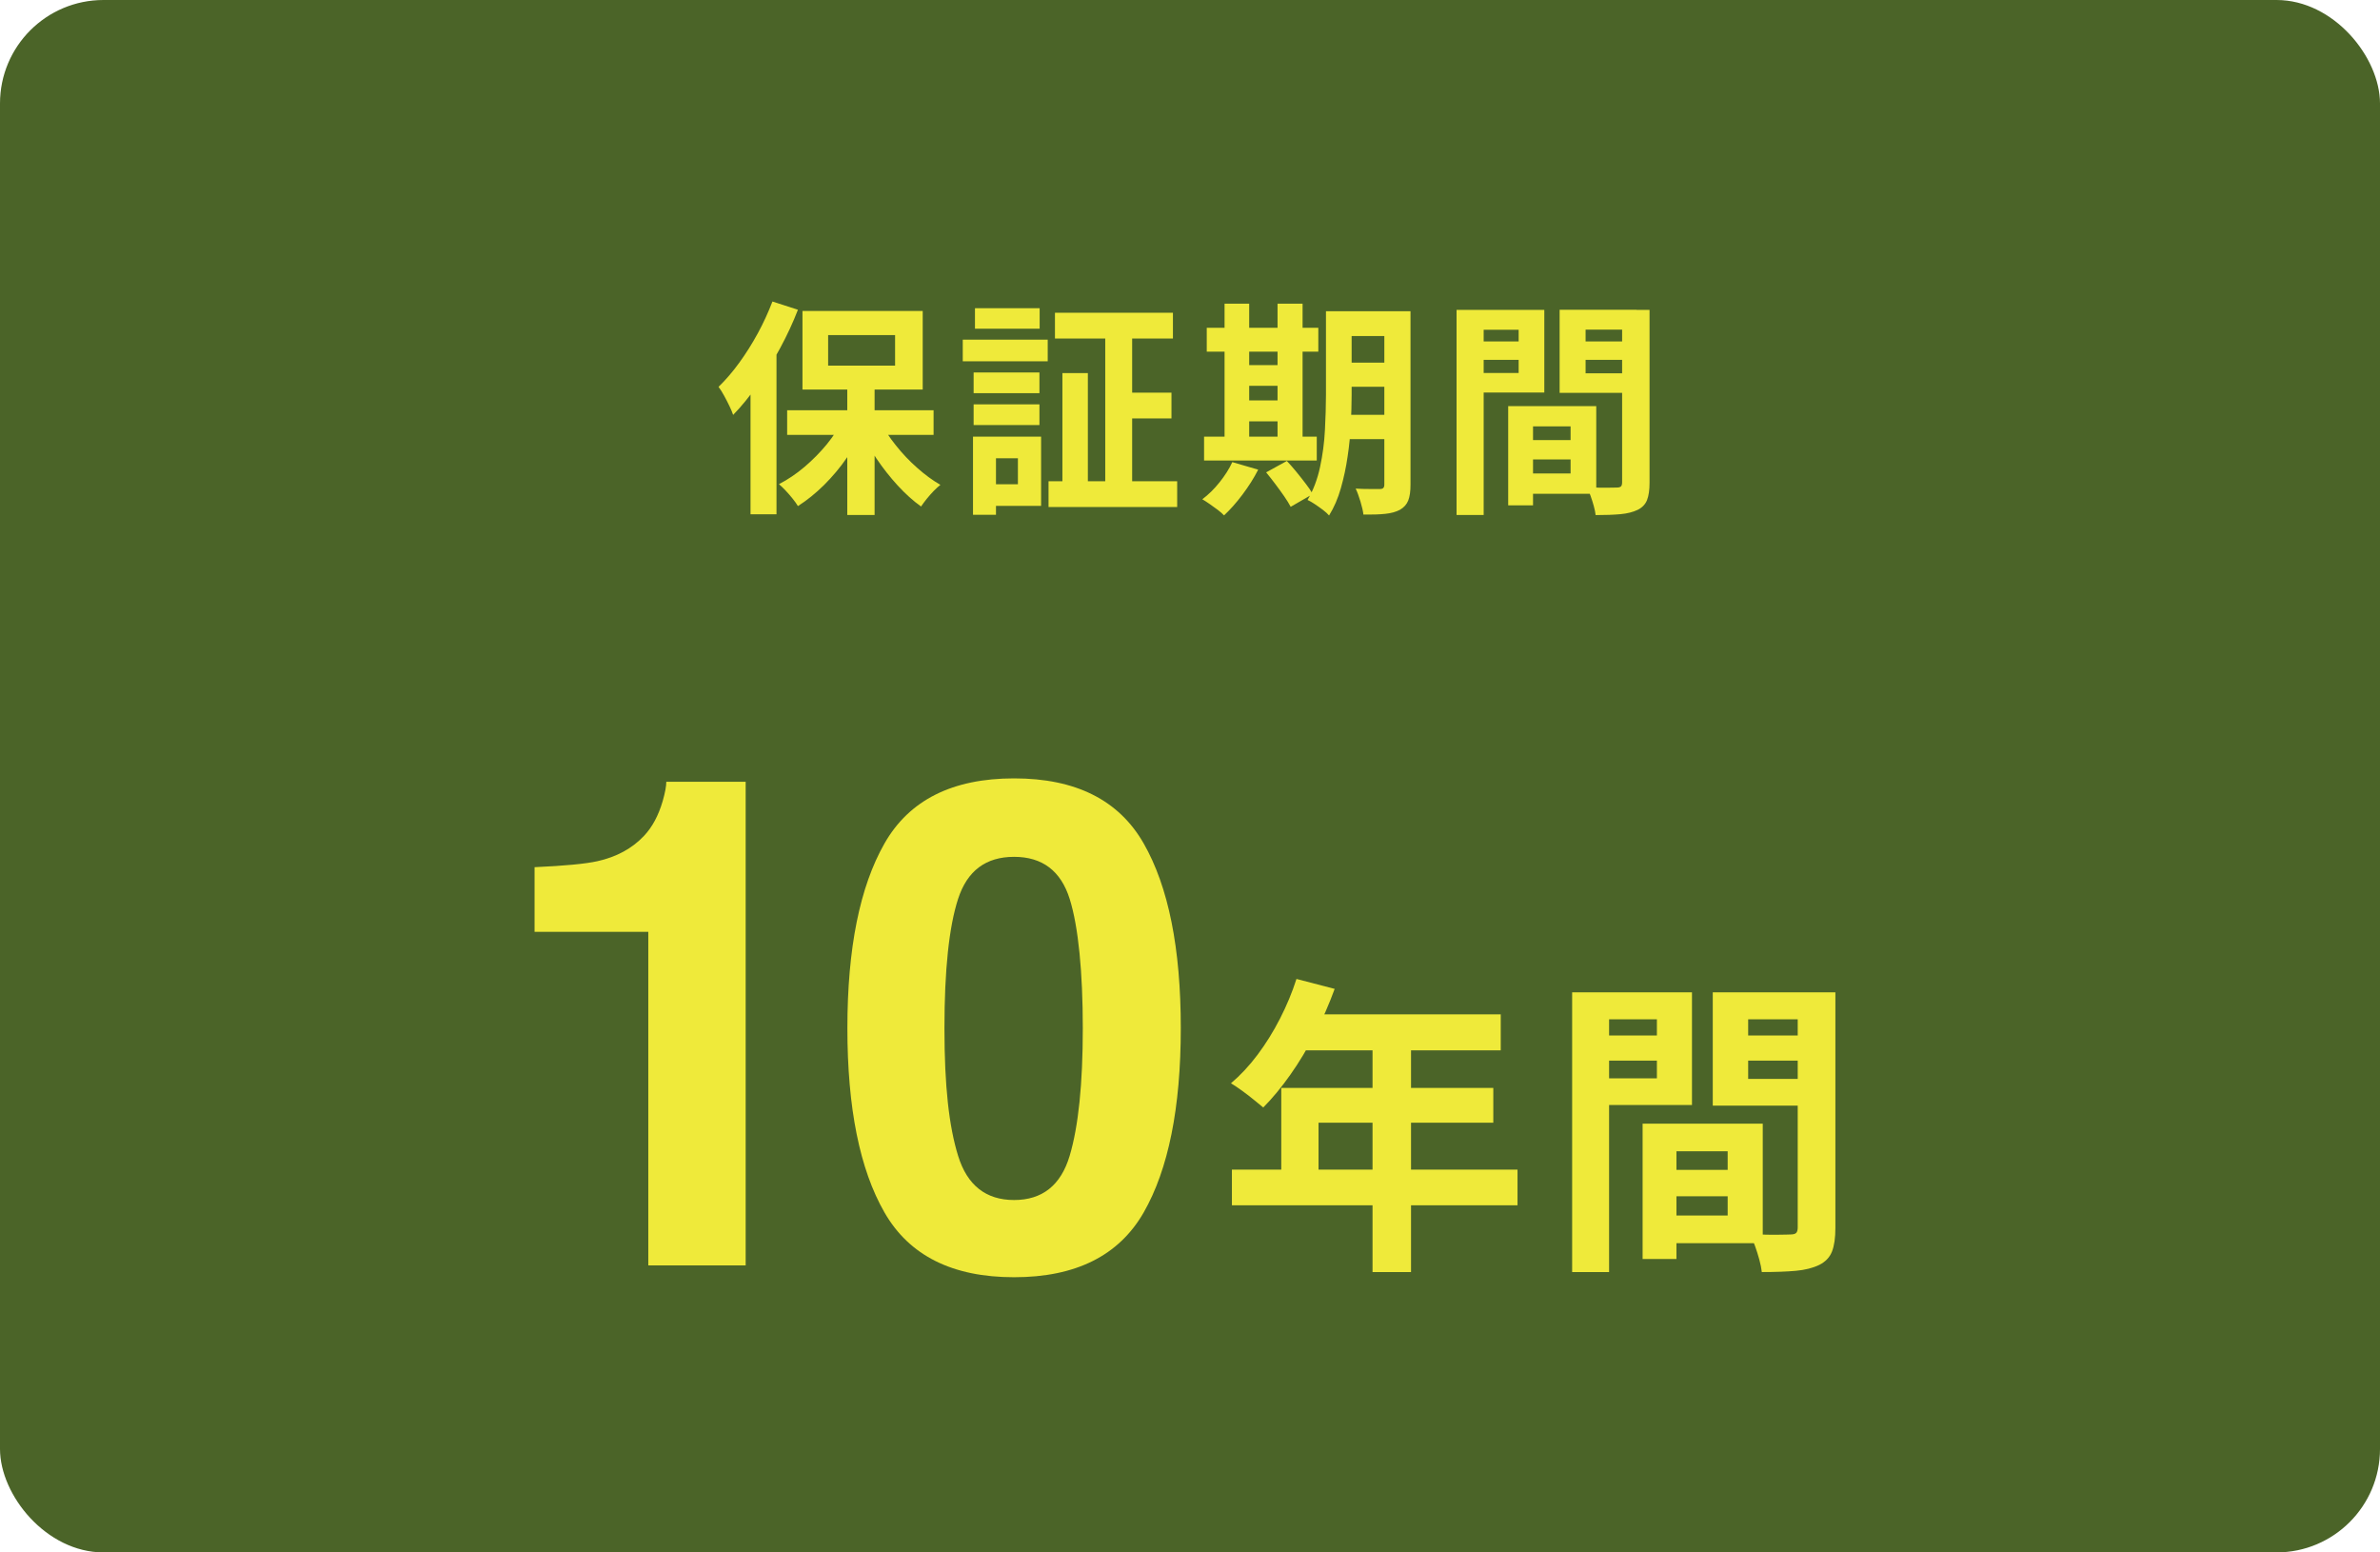 <?xml version="1.0" encoding="UTF-8"?>
<svg xmlns="http://www.w3.org/2000/svg" width="230" height="150" viewBox="0 0 230 150">
 <defs>
 <style>
 .cls-1 {
 fill: #4b6428;
 }

 .cls-1, .cls-2 {
 stroke-width: 0px;
 }

 .cls-2 {
 fill: #efea3a;
 }
 </style>
 </defs>
 <rect class="cls-1" width="230" height="150" rx="10" ry="10"/>
 <g>
 <path class="cls-2" d="M74.67,29.14l2.44.79c-.48,1.25-1.06,2.49-1.73,3.73-.67,1.24-1.39,2.41-2.16,3.52-.77,1.11-1.56,2.08-2.37,2.91-.07-.22-.19-.5-.35-.84-.16-.34-.34-.68-.53-1.03s-.37-.63-.53-.84c.69-.67,1.36-1.45,2-2.33.64-.88,1.24-1.83,1.79-2.84.55-1.01,1.02-2.04,1.42-3.08ZM72.53,35.22l2.51-2.51v16.98h-2.51v-14.48ZM81.51,40.47l2.07.73c-.47,1.03-1.04,2.03-1.72,3-.67.98-1.42,1.86-2.22,2.66-.81.8-1.65,1.48-2.53,2.04-.13-.22-.3-.46-.52-.73-.21-.26-.43-.52-.66-.76-.23-.24-.44-.45-.65-.63.85-.44,1.67-.99,2.46-1.66s1.51-1.4,2.17-2.2c.65-.8,1.18-1.62,1.59-2.45ZM76.07,39.64h14.15v2.38h-14.15v-2.38ZM77.55,30.05h11.62v7.59h-11.62v-7.59ZM80.03,32.38v2.95h6.47v-2.95h-6.47ZM81.88,36.87h2.64v12.89h-2.64v-12.89ZM85.03,40.69c.41.79.93,1.58,1.55,2.35.62.78,1.3,1.5,2.05,2.16.74.66,1.49,1.21,2.25,1.65-.19.15-.41.34-.65.59-.24.25-.47.51-.68.77-.21.26-.39.51-.54.73-.76-.54-1.51-1.22-2.25-2.02-.74-.81-1.43-1.68-2.07-2.63-.64-.95-1.18-1.91-1.64-2.89l1.98-.7Z"/>
 <path class="cls-2" d="M93.04,32.82h8.21v2.09h-8.21v-2.09ZM94.03,42.19h2.22v7.55h-2.22v-7.55ZM94.09,35.99h6.36v2h-6.36v-2ZM94.09,39.07h6.36v2h-6.36v-2ZM94.22,29.78h6.25v1.98h-6.25v-1.98ZM95.33,42.19h5.28v6.69h-5.28v-2.09h3.04v-2.51h-3.04v-2.09ZM101.33,46.5h12.43v2.49h-12.43v-2.49ZM101.95,30.22h11.4v2.49h-11.4v-2.49ZM102.67,36.05h2.46v11.57h-2.46v-11.57ZM106.81,31.26h2.6v16.72h-2.6v-16.72ZM108.35,37.94h4.86v2.49h-4.86v-2.49Z"/>
 <path class="cls-2" d="M119.08,44.65l2.51.73c-.41.81-.92,1.61-1.52,2.41-.6.8-1.2,1.47-1.78,2.01-.15-.16-.35-.34-.6-.53-.26-.19-.52-.38-.79-.57s-.51-.34-.71-.46c.59-.44,1.14-.98,1.66-1.63.52-.65.94-1.3,1.24-1.96ZM116.36,42.19h10.89v2.31h-10.89v-2.31ZM116.62,31.67h10.78v2.31h-10.78v-2.31ZM118.34,29.34h2.38v13.68h-2.38v-13.68ZM119.48,35.28h5.26v2h-5.26v-2ZM119.48,38.69h5.26v2.02h-5.26v-2.02ZM122.36,45.64l2-1.1c.29.31.6.66.91,1.04s.62.77.9,1.14c.29.37.52.71.69,1.02l-2.13,1.23c-.15-.29-.36-.63-.63-1.02-.27-.39-.56-.79-.87-1.2-.31-.41-.6-.78-.88-1.12ZM123.46,29.34h2.42v13.68h-2.42v-13.68ZM128.13,30.07h2.49v8.1c0,.87-.03,1.81-.08,2.84-.05,1.03-.15,2.06-.31,3.11-.15,1.05-.37,2.06-.65,3.05s-.66,1.86-1.14,2.64c-.13-.16-.33-.34-.59-.54-.26-.2-.53-.38-.79-.56-.26-.18-.5-.31-.7-.4.56-.95.96-2.02,1.21-3.19.25-1.17.41-2.36.47-3.57s.1-2.34.1-3.38v-8.1ZM129.2,40.08h5.72v2.35h-5.72v-2.35ZM129.23,30.07h5.68v2.4h-5.68v-2.4ZM129.23,35.04h5.68v2.33h-5.68v-2.33ZM133.78,30.07h2.53v16.76c0,.65-.07,1.15-.22,1.53s-.41.67-.79.89c-.38.21-.86.34-1.44.4-.58.06-1.28.08-2.1.07-.04-.35-.14-.77-.29-1.27-.15-.49-.3-.91-.46-1.24.47.03.94.04,1.4.04h.93c.16,0,.28-.03.34-.1.07-.07.1-.18.1-.34v-16.74Z"/>
 <path class="cls-2" d="M140.76,29.94h2.62v19.82h-2.62v-19.82ZM142.07,32.99h5.5v1.78h-5.5v-1.78ZM142.27,29.94h6.97v7.99h-6.97v-1.89h4.49v-4.18h-4.49v-1.91ZM145.75,39.24h2.4v9.59h-2.4v-9.59ZM146.85,39.24h7.41v8.47h-7.41v-1.96h4.93v-4.55h-4.93v-1.96ZM147,42.52h6.01v1.87h-6.01v-1.87ZM158.16,29.94v1.91h-4.93v4.22h4.93v1.89h-7.44v-8.03h7.44ZM152.28,32.99h5.54v1.78h-5.54v-1.78ZM156.75,29.94h2.66v16.7c0,.7-.08,1.26-.24,1.67-.16.41-.46.73-.9.95-.46.22-1.01.36-1.66.42-.65.06-1.46.09-2.41.09-.03-.26-.09-.56-.18-.88-.09-.32-.19-.65-.31-.98-.12-.33-.24-.61-.37-.85.4.03.79.05,1.18.06s.74,0,1.06,0,.53-.01.65-.01c.21,0,.34-.04.42-.11.07-.07.11-.21.11-.4v-16.65Z"/>
 </g>
 <g>
 <path class="cls-2" d="M51.66,90.04v-6.25c2.89-.13,4.92-.32,6.08-.58,1.84-.41,3.34-1.22,4.5-2.45.79-.84,1.39-1.95,1.8-3.35.24-.84.35-1.46.35-1.87h7.67v46.73h-9.41v-32.23h-10.99Z"/>
 <path class="cls-2" d="M110.52,81.49c2.4,4.19,3.59,10.14,3.59,17.85s-1.2,13.65-3.59,17.82c-2.4,4.17-6.57,6.25-12.52,6.25s-10.12-2.08-12.52-6.25c-2.4-4.17-3.59-10.11-3.59-17.82s1.2-13.66,3.59-17.85c2.39-4.19,6.57-6.28,12.52-6.28s10.12,2.09,12.52,6.28ZM92.59,111.68c.88,2.85,2.69,4.27,5.41,4.27s4.52-1.42,5.37-4.27c.85-2.85,1.27-6.96,1.27-12.33s-.42-9.8-1.27-12.5-2.64-4.06-5.37-4.06-4.53,1.35-5.41,4.06-1.32,6.88-1.32,12.5.44,9.48,1.32,12.33Z"/>
 <path class="cls-2" d="M125.29,94.59l3.69.96c-.54,1.48-1.17,2.93-1.91,4.35-.73,1.42-1.52,2.74-2.37,3.94-.85,1.21-1.73,2.27-2.62,3.17-.24-.2-.55-.45-.93-.76s-.76-.6-1.16-.89c-.39-.28-.73-.51-1.03-.69.92-.78,1.78-1.7,2.58-2.77.8-1.07,1.52-2.23,2.16-3.48.64-1.25,1.17-2.52,1.59-3.83ZM119.05,113.01h27.6v3.45h-27.6v-3.45ZM123.82,105.12h20.49v3.36h-16.89v6.3h-3.6v-9.66ZM125.95,98.01h19.08v3.48h-20.82l1.74-3.48ZM132.64,99.81h3.72v23.1h-3.72v-23.1Z"/>
 <path class="cls-2" d="M151.93,95.88h3.57v27.03h-3.57v-27.03ZM153.73,100.05h7.5v2.43h-7.5v-2.43ZM154,95.88h9.51v10.89h-9.51v-2.58h6.12v-5.7h-6.12v-2.61ZM158.74,108.57h3.27v13.08h-3.27v-13.08ZM160.24,108.57h10.11v11.55h-10.11v-2.67h6.72v-6.21h-6.72v-2.67ZM160.45,113.04h8.19v2.55h-8.19v-2.55ZM175.66,95.88v2.61h-6.72v5.76h6.72v2.58h-10.14v-10.95h10.14ZM167.65,100.05h7.56v2.43h-7.56v-2.43ZM173.74,95.88h3.63v22.77c0,.96-.11,1.72-.33,2.28-.22.56-.63.99-1.23,1.29-.62.3-1.38.49-2.26.57-.89.08-1.99.12-3.29.12-.04-.36-.12-.76-.24-1.2-.12-.44-.26-.88-.42-1.33s-.33-.83-.51-1.16c.54.04,1.07.07,1.6.08.53.01,1.01.01,1.44,0,.43,0,.72-.02.88-.02.28,0,.47-.05.57-.15s.15-.28.15-.54v-22.71Z"/>
 </g>
</svg>